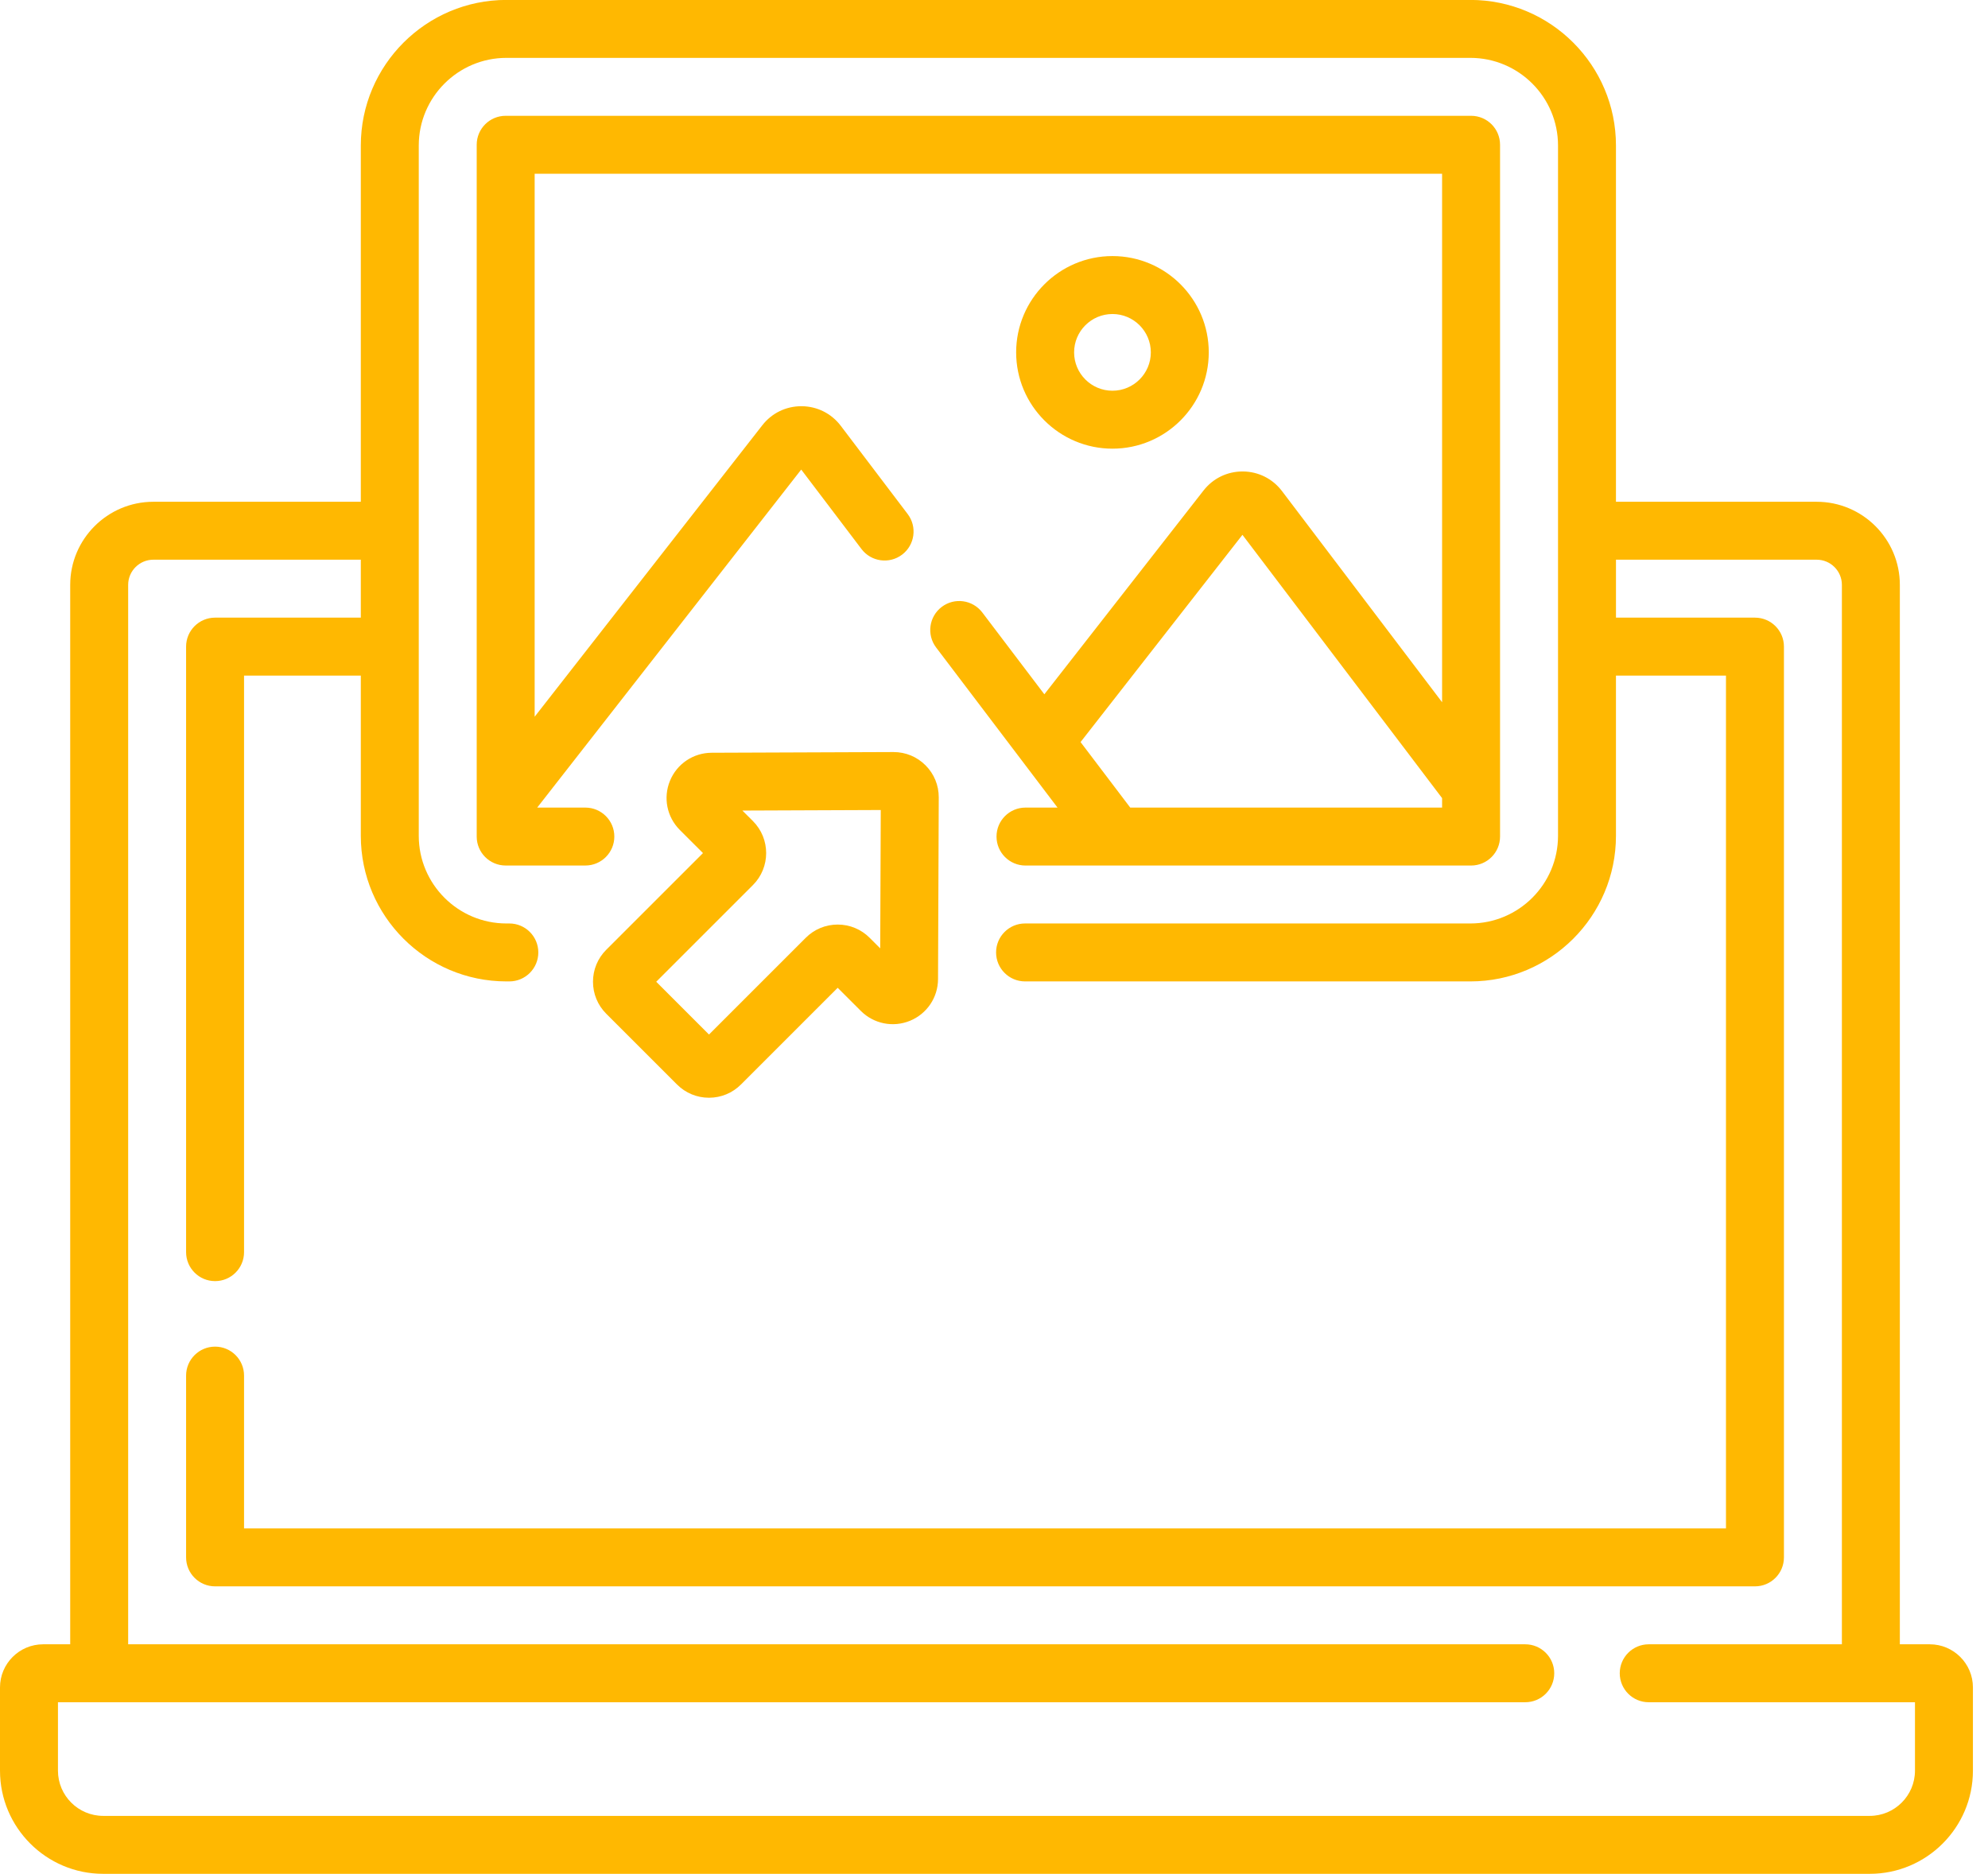 <svg xmlns="http://www.w3.org/2000/svg" fill="none" viewBox="0 0 105 99" height="99" width="105">
<path fill="#FFB801" d="M101.926 86.86H100.344V30.897C100.344 28.476 98.373 26.506 95.952 26.506H85.35V7.687C85.35 3.446 81.9 -0.004 77.66 -0.004H26.748C22.508 -0.004 19.057 3.446 19.057 7.687V26.506H8.1C5.678 26.506 3.708 28.476 3.708 30.897V86.86H2.278C1.022 86.86 0 87.882 0 89.138V93.534C0 96.54 2.445 98.985 5.451 98.985H98.753C101.758 98.985 104.204 96.54 104.204 93.534V89.138C104.204 87.882 103.182 86.86 101.926 86.86ZM101.143 93.534C101.143 94.852 100.071 95.924 98.753 95.924H5.451C4.133 95.924 3.061 94.852 3.061 93.534V89.921H80.559C81.404 89.921 82.09 89.236 82.09 88.39C82.09 87.545 81.404 86.86 80.559 86.86H6.769V30.897C6.769 30.163 7.366 29.566 8.1 29.566H19.057V32.627H11.36C10.514 32.627 9.829 33.312 9.829 34.157V66.145C9.829 66.99 10.514 67.675 11.36 67.675C12.205 67.675 12.89 66.99 12.89 66.145V35.688H19.057V44.152C19.057 48.393 22.508 51.843 26.748 51.843H26.902C27.747 51.843 28.432 51.158 28.432 50.312C28.432 49.467 27.747 48.782 26.902 48.782H26.748C24.195 48.782 22.118 46.705 22.118 44.152V7.687C22.118 5.134 24.195 3.057 26.748 3.057H77.66C80.213 3.057 82.29 5.134 82.29 7.687V44.152C82.29 46.705 80.213 48.782 77.66 48.782H54.141C53.295 48.782 52.61 49.467 52.61 50.312C52.61 51.158 53.295 51.843 54.141 51.843H77.66C81.9 51.843 85.35 48.393 85.35 44.152V35.688H91.161V80.739H12.89V72.666C12.89 71.821 12.205 71.136 11.36 71.136C10.514 71.136 9.829 71.821 9.829 72.666V82.269C9.829 83.114 10.514 83.799 11.36 83.799H92.692C93.537 83.799 94.222 83.114 94.222 82.269V34.157C94.222 33.312 93.537 32.627 92.692 32.627H85.351V29.566H95.952C96.686 29.566 97.283 30.163 97.283 30.897V86.86H87.081C86.236 86.86 85.55 87.545 85.55 88.39C85.55 89.236 86.236 89.921 87.081 89.921H101.143V93.534Z"></path>
<path fill="#FFB801" d="M32.447 44.191C32.447 43.346 31.762 42.661 30.916 42.661H28.374L42.318 24.805L45.502 29.004C46.012 29.677 46.972 29.809 47.646 29.299C48.32 28.788 48.451 27.828 47.941 27.155L44.406 22.492C43.912 21.841 43.16 21.464 42.343 21.458C42.336 21.458 42.33 21.458 42.323 21.458C41.513 21.458 40.764 21.823 40.265 22.462L28.239 37.861V9.178H76.167V37.095L67.709 25.939C67.215 25.288 66.463 24.911 65.646 24.905C65.64 24.905 65.633 24.905 65.627 24.905C64.817 24.905 64.067 25.27 63.568 25.909L55.159 36.676L51.883 32.355C51.372 31.682 50.413 31.549 49.739 32.06C49.065 32.571 48.933 33.531 49.444 34.205L55.855 42.661H54.163C53.318 42.661 52.633 43.346 52.633 44.191C52.633 45.037 53.318 45.722 54.163 45.722H77.698C78.543 45.722 79.228 45.037 79.228 44.191V7.648C79.228 6.802 78.543 6.117 77.698 6.117H26.708C25.863 6.117 25.178 6.802 25.178 7.648V44.191C25.178 45.036 25.863 45.721 26.708 45.721H30.916C31.761 45.721 32.447 45.036 32.447 44.191ZM59.696 42.661L57.072 39.2L65.622 28.252L76.167 42.161V42.661H59.696Z"></path>
<path fill="#FFB801" d="M63.843 18.614C63.843 15.809 61.562 13.527 58.757 13.527C55.952 13.527 53.67 15.809 53.67 18.614C53.67 21.419 55.952 23.701 58.757 23.701C61.562 23.701 63.843 21.419 63.843 18.614ZM56.731 18.614C56.731 17.497 57.639 16.588 58.757 16.588C59.874 16.588 60.783 17.497 60.783 18.614C60.783 19.731 59.874 20.64 58.757 20.64C57.639 20.64 56.731 19.731 56.731 18.614Z"></path>
<path fill="#FFB801" d="M47.194 39.727C47.191 39.727 47.187 39.727 47.184 39.727L37.586 39.764C36.618 39.768 35.755 40.348 35.387 41.243C35.018 42.137 35.222 43.158 35.906 43.842L37.129 45.064L32.02 50.172C31.569 50.623 31.32 51.223 31.32 51.861C31.32 52.5 31.569 53.1 32.02 53.551L35.757 57.288C36.209 57.739 36.808 57.988 37.447 57.988C38.085 57.988 38.685 57.739 39.136 57.288L44.244 52.18L45.467 53.402C46.151 54.086 47.17 54.29 48.066 53.922C48.96 53.553 49.541 52.69 49.544 51.722L49.582 42.124C49.584 41.482 49.336 40.879 48.882 40.426C48.431 39.974 47.831 39.727 47.194 39.727ZM46.49 50.097L45.934 49.541C45.483 49.089 44.883 48.84 44.245 48.84C43.606 48.84 43.006 49.089 42.556 49.54L37.447 54.649L34.66 51.861L39.768 46.753C40.699 45.822 40.699 44.306 39.768 43.374L39.211 42.818L46.519 42.789L46.49 50.097Z"></path>
</svg>
